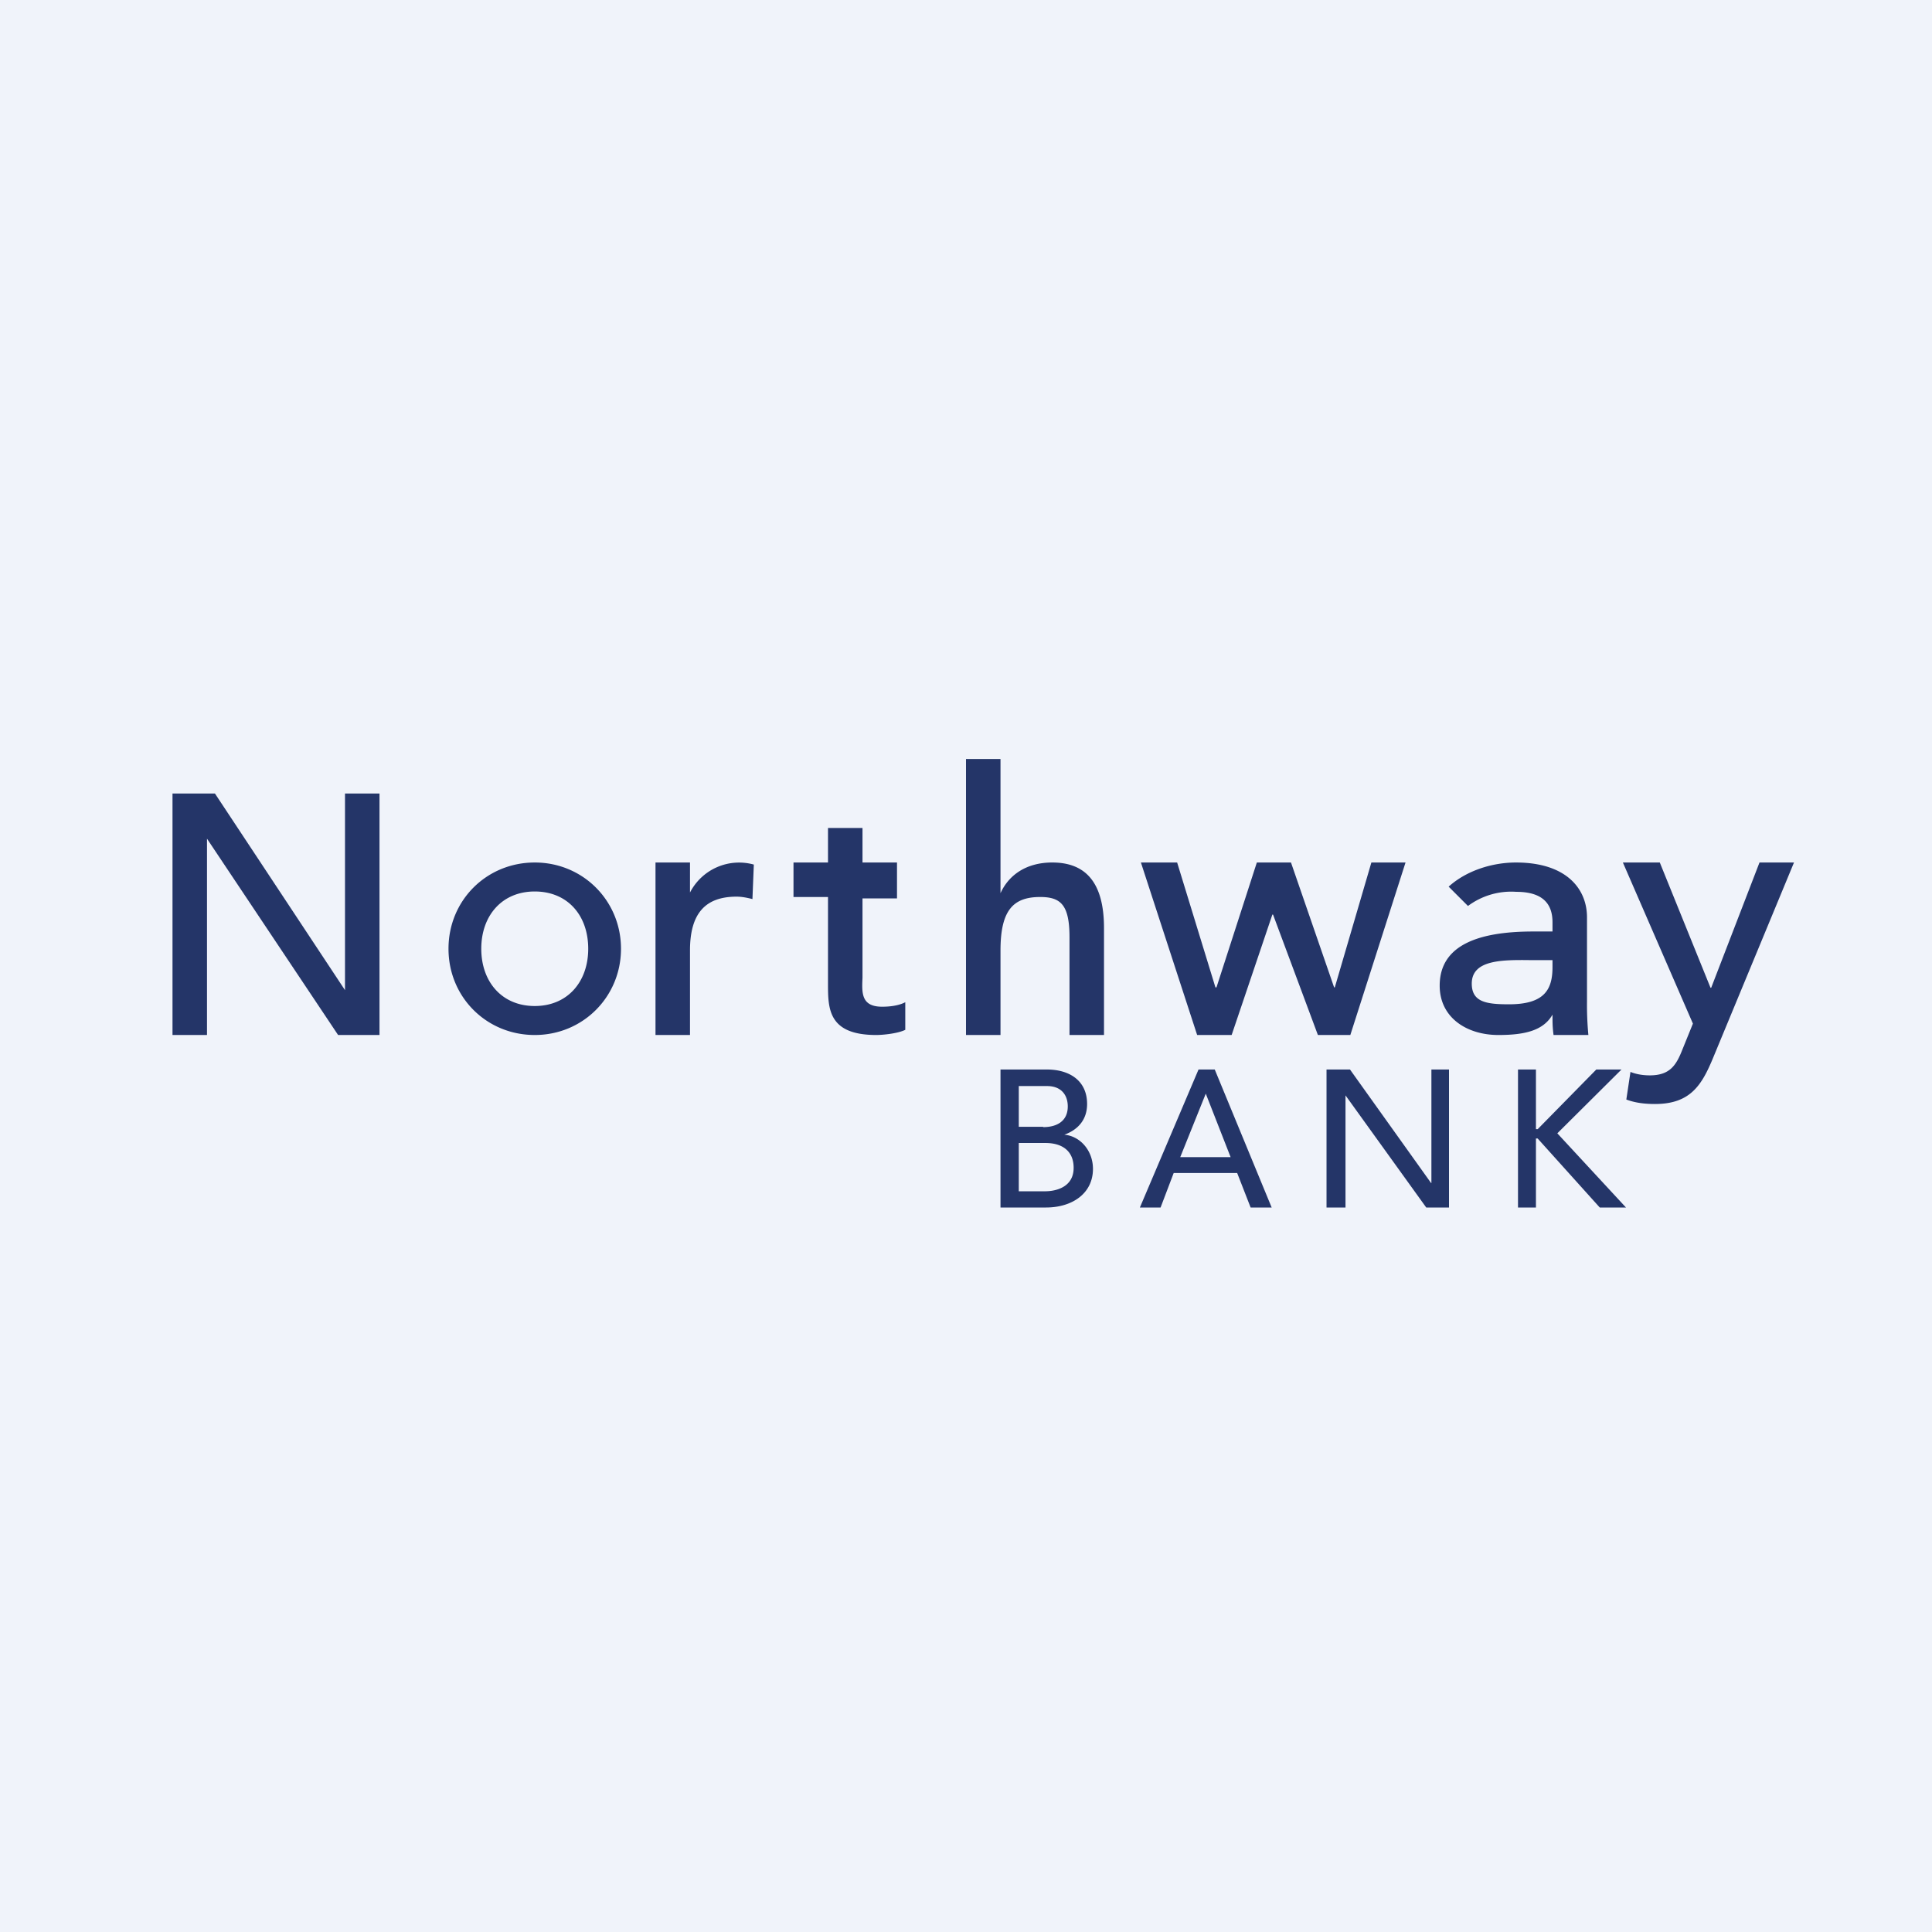 <svg width="56" height="56" viewBox="0 0 56 56" xmlns="http://www.w3.org/2000/svg"><path fill="#F0F3FA" d="M0 0h56v56H0z"/><path d="M29 22h-1v8h1v-2.45c0-1.17.37-1.55 1.15-1.55.6 0 .85.23.85 1.17V30h1v-3.1c0-1.33-.54-1.9-1.5-1.9-.75 0-1.26.36-1.5.89V22Zm18.03 3h1.08l1.47 3.63h.02L51 25h1l-2.34 5.65c-.33.8-.66 1.35-1.69 1.35-.28 0-.57-.03-.83-.13l.12-.8c.17.07.37.1.56.1.59 0 .77-.3.95-.76l.3-.74L47.04 25Zm-16.7 6H29v4h1.32c.75 0 1.36-.4 1.36-1.12 0-.53-.37-.95-.83-.99.39-.14.66-.43.66-.89 0-.67-.5-1-1.17-1Zm-.1 1.66h-.7v-1.18h.82c.42 0 .6.27.6.59 0 .43-.32.6-.71.6Zm.06 1.87h-.76v-1.4h.77c.5 0 .82.24.82.72 0 .56-.51.68-.83.68ZM34.73 31h.48l1.65 4h-.61l-.39-1h-1.84l-.38 1h-.6l1.7-4Zm.94 2.54-.72-1.84-.74 1.84h1.46ZM39.13 31h-.68v4H39v-3.25L41.34 35H42v-4h-.51v3.29h-.01L39.13 31Zm5.4 0H44v4h.52v-2h.05l1.8 2h.76l-1.99-2.15L47 31h-.73l-1.7 1.73h-.05V31Zm-.59-6c-.68 0-1.43.23-1.95.7l.56.56a2.1 2.1 0 0 1 1.4-.41c.8 0 1.05.38 1.05.88V27h-.56c-1.5 0-2.71.35-2.71 1.57 0 .93.79 1.43 1.7 1.43.75 0 1.3-.12 1.57-.59 0 .24 0 .35.03.59h1.01a9.28 9.28 0 0 1-.04-.98v-2.43c0-.83-.6-1.59-2.06-1.59Zm.45 2.83H45v.2c0 .64-.22 1.08-1.26 1.08-.65 0-1.08-.06-1.08-.6 0-.7.9-.69 1.73-.68ZM33.07 25h1.05l1.11 3.62h.03L36.43 25h.99l1.25 3.62h.02L39.75 25h.99l-1.6 5h-.94l-1.3-3.49h-.02L35.7 30h-1l-1.63-5ZM26 26.04h-1v2.3c-.02.44-.04.84.57.84.22 0 .48-.03.67-.13v.8c-.22.11-.66.15-.84.15-1.4 0-1.4-.77-1.4-1.49V26h-1v-1h1v-1h1v1h1v1.04ZM20 25h-1v5h1v-2.45c0-1.07.44-1.56 1.35-1.56.15 0 .3.03.46.07l.04-1a1.6 1.6 0 0 0-1.85.81V25Zm-4.5 0c1.4 0 2.5 1.11 2.5 2.5S16.9 30 15.5 30 13 28.9 13 27.5s1.1-2.5 2.5-2.5Zm0 4.16c.95 0 1.55-.7 1.55-1.66 0-.97-.6-1.66-1.55-1.66-.95 0-1.55.7-1.55 1.66s.6 1.66 1.55 1.66ZM6.23 23H5v7h1v-5.69L9.8 30H11v-7h-1v5.7L6.23 23Z" fill="#243568"/></svg>